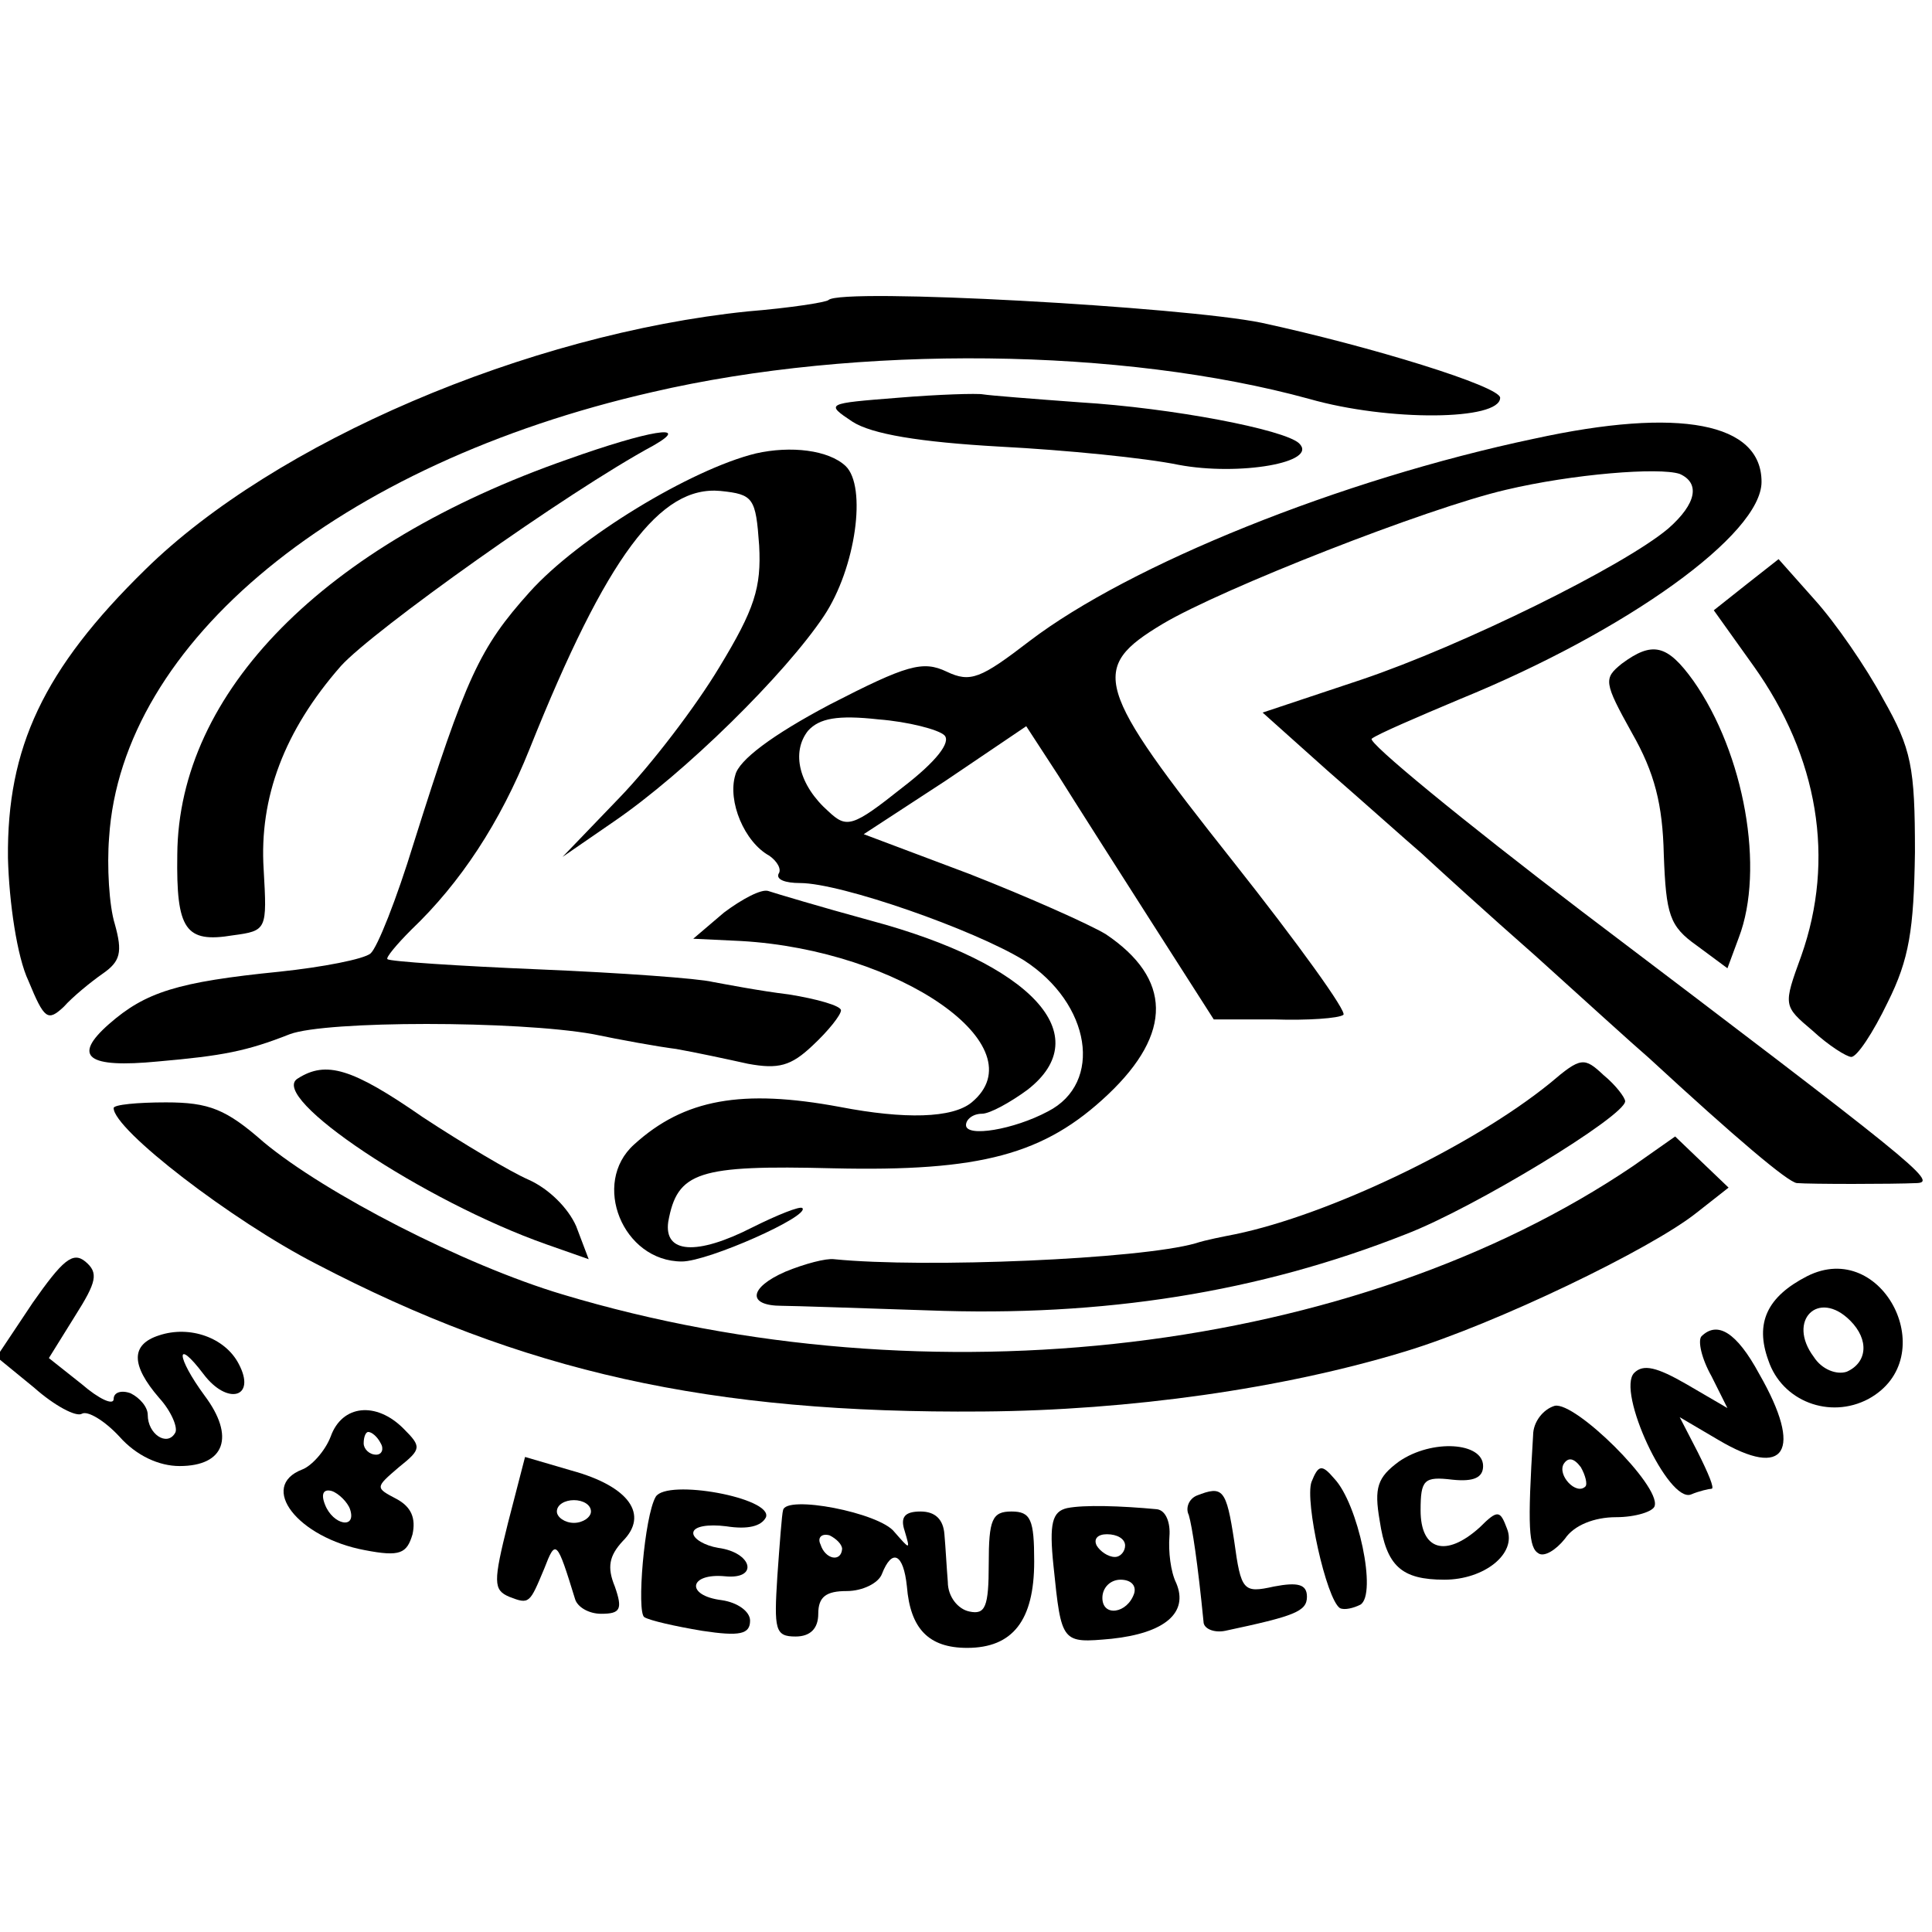 <?xml version="1.0" standalone="no"?>
<!DOCTYPE svg PUBLIC "-//W3C//DTD SVG 20010904//EN"
 "http://www.w3.org/TR/2001/REC-SVG-20010904/DTD/svg10.dtd">
<svg version="1.0" xmlns="http://www.w3.org/2000/svg"
 width="170pt" height="170pt" viewBox="0 0 170 170"
 preserveAspectRatio="xMidYMid meet">
<g transform="translate(0,170) scale(0.1,-0.1)"
fill="#000000" stroke="none">
<path d="M729 1436 c-2 -2 -34 -7 -71 -10 -194 -20 -416 -115 -530 -227 -90
-88 -122 -157 -121 -254 1 -39 8 -87 18 -108 14 -34 17 -36 31 -23 8 9 24 22
34 29 16 11 18 19 11 44 -5 16 -7 51 -5 76 11 172 202 329 478 392 181 42 414
39 578 -6 70 -20 168 -19 168 1 0 10 -113 45 -210 66 -68 14 -370 31 -381 20z"/>
<path d="M790 1350 c-63 -5 -64 -5 -40 -21 17 -11 59 -18 130 -22 58 -3 128
-10 157 -16 53 -10 124 2 106 19 -13 12 -111 31 -193 36 -41 3 -79 6 -85 7 -5
1 -39 0 -75 -3z"/>
<path d="M1350 1314 c-171 -36 -356 -111 -444 -178 -43 -33 -52 -37 -73 -27
-21 10 -35 6 -103 -29 -51 -27 -80 -49 -83 -62 -7 -23 8 -59 30 -71 7 -5 11
-12 8 -16 -2 -5 6 -8 19 -8 36 0 153 -41 197 -68 59 -38 70 -108 21 -133 -30
-16 -72 -23 -72 -12 0 5 6 10 14 10 7 0 25 10 40 21 62 48 4 111 -138 149 -44
12 -84 24 -90 26 -6 2 -23 -7 -39 -19 l-27 -23 42 -2 c140 -8 262 -93 203
-142 -17 -14 -59 -15 -116 -4 -86 16 -137 7 -181 -33 -38 -34 -10 -103 42
-103 23 0 113 40 106 47 -2 2 -22 -6 -44 -17 -49 -25 -78 -23 -74 5 8 44 26
50 145 47 130 -3 186 12 242 65 57 54 56 102 -2 141 -15 9 -69 33 -120 53
l-93 35 72 47 71 48 28 -43 c15 -24 52 -82 82 -129 l55 -86 53 0 c30 -1 57 1
61 4 4 2 -40 63 -97 135 -122 154 -127 170 -62 209 52 31 233 102 302 118 59
14 135 20 153 14 18 -8 15 -26 -10 -48 -39 -33 -181 -103 -270 -133 l-87 -29
57 -51 c31 -27 69 -61 83 -73 14 -13 59 -54 100 -90 41 -37 86 -78 100 -90 77
-71 122 -109 130 -110 12 -1 84 -1 106 0 18 1 -2 17 -295 239 -105 80 -189
149 -185 152 5 4 40 19 78 35 147 60 265 145 265 191 0 52 -72 66 -200 38z
m-519 -261 c6 -6 -7 -23 -37 -46 -44 -35 -49 -36 -65 -21 -26 23 -33 52 -18
71 10 11 26 14 62 10 26 -2 53 -9 58 -14z"/>
<path d="M500 1296 c-215 -75 -343 -205 -344 -348 -1 -66 7 -78 49 -71 30 4
30 5 27 58 -4 63 18 122 68 179 28 31 199 153 275 194 35 20 -5 13 -75 -12z"/>
<path d="M665 1301 c-57 -14 -156 -74 -199 -122 -44 -49 -56 -75 -102 -221
-15 -49 -32 -92 -38 -97 -6 -5 -42 -12 -80 -16 -90 -9 -118 -18 -150 -46 -33
-29 -19 -39 43 -33 57 5 78 9 116 24 32 12 200 12 267 0 24 -5 57 -11 73 -13
17 -3 45 -9 63 -13 27 -5 38 -2 57 16 14 13 25 27 25 31 0 4 -21 10 -46 14
-25 3 -56 9 -67 11 -12 3 -80 8 -152 11 -72 3 -132 7 -134 9 -2 1 8 13 21 26
43 41 78 94 104 159 68 170 115 232 168 227 29 -3 31 -6 34 -48 2 -37 -4 -56
-35 -107 -21 -35 -60 -86 -88 -115 l-50 -52 45 31 c63 43 151 130 185 181 28
42 38 114 19 132 -15 14 -48 18 -79 11z"/>
<path d="M1537 1186 l-29 -23 35 -49 c57 -80 72 -170 42 -255 -16 -44 -16 -44
10 -66 14 -13 30 -23 34 -23 5 0 19 21 32 48 19 38 23 64 24 132 0 75 -3 91
-28 135 -15 28 -42 67 -60 87 l-32 36 -28 -22z"/>
<path d="M1427 1116 c-16 -13 -16 -16 9 -61 20 -35 27 -63 28 -107 2 -53 5
-63 29 -80 l27 -20 10 27 c23 60 5 162 -40 226 -23 32 -36 35 -63 15z"/>
<path d="M1364 747 c-69 -56 -195 -116 -277 -133 -10 -2 -26 -5 -35 -8 -49
-14 -238 -22 -318 -14 -7 1 -26 -4 -43 -11 -32 -14 -34 -30 -3 -30 9 0 67 -2
128 -4 155 -6 292 16 421 67 60 23 193 104 193 117 0 3 -8 14 -19 23 -17 16
-20 16 -47 -7z"/>
<path d="M262 751 c-27 -16 111 -108 219 -146 l37 -13 -11 29 c-7 16 -24 33
-42 41 -16 7 -58 32 -93 55 -62 43 -85 50 -110 34z"/>
<path d="M100 725 c0 -19 104 -99 178 -137 182 -95 346 -132 587 -130 129 1
264 20 372 53 79 24 216 90 256 122 l28 22 -23 22 -24 23 -37 -26 c-244 -165
-619 -210 -942 -113 -87 26 -209 89 -263 134 -33 29 -48 35 -86 35 -25 0 -46
-2 -46 -5z"/>
<path d="M29 554 l-32 -48 33 -27 c18 -16 37 -26 42 -23 5 3 20 -6 33 -20 15
-17 35 -26 53 -26 40 0 49 26 22 62 -25 34 -26 52 -1 19 21 -28 47 -21 31 9
-12 23 -43 34 -70 25 -25 -8 -25 -26 0 -55 11 -12 17 -27 14 -31 -7 -12 -24
-1 -24 16 0 7 -7 15 -15 19 -8 3 -15 1 -15 -5 0 -6 -13 0 -28 13 l-29 23 23
37 c19 30 21 38 9 48 -11 9 -20 1 -46 -36z"/>
<path d="M1590 577 c-35 -18 -46 -41 -34 -74 12 -36 54 -52 88 -34 66 36 13
142 -54 108z m38 -39 c17 -17 15 -37 -3 -45 -9 -3 -22 2 -29 13 -24 32 4 60
32 32z"/>
<path d="M1497 524 c-3 -4 0 -19 9 -35 l14 -28 -36 21 c-26 15 -38 18 -46 10
-16 -16 30 -115 50 -107 7 3 16 5 18 5 3 0 -3 14 -12 32 l-16 31 34 -20 c59
-35 75 -10 36 58 -20 37 -37 47 -51 33z"/>
<path d="M1368 463 c-10 -3 -19 -14 -19 -26 -5 -81 -4 -99 5 -104 5 -3 15 3
23 13 8 12 26 19 45 19 17 0 33 5 34 10 5 18 -70 92 -88 88z m27 -71 c-8 -8
-25 10 -19 20 4 6 9 5 15 -3 4 -7 6 -15 4 -17z"/>
<path d="M291 436 c-5 -13 -17 -26 -25 -29 -39 -15 -4 -60 55 -71 31 -6 37 -3
42 14 3 14 -1 24 -14 31 -19 10 -19 10 2 28 20 16 20 18 4 34 -24 24 -54 21
-64 -7z m44 -6 c3 -5 1 -10 -4 -10 -6 0 -11 5 -11 10 0 6 2 10 4 10 3 0 8 -4
11 -10z m-27 -58 c6 -18 -15 -14 -22 4 -4 10 -1 14 6 12 6 -2 14 -10 16 -16z"/>
<path d="M1231 414 c-19 -14 -22 -23 -17 -52 6 -40 19 -52 57 -52 35 0 64 23
55 45 -6 16 -8 17 -24 1 -30 -27 -52 -20 -52 15 0 27 3 30 28 27 19 -2 27 2
27 12 0 21 -45 24 -74 4z"/>
<path d="M447 360 c-13 -52 -13 -59 1 -65 18 -7 18 -6 31 25 10 26 11 25 27
-27 2 -7 12 -13 23 -13 17 0 19 4 12 24 -7 17 -5 27 7 40 23 23 6 48 -45 62
l-41 12 -15 -58z m73 10 c0 -5 -7 -10 -15 -10 -8 0 -15 5 -15 10 0 6 7 10 15
10 8 0 15 -4 15 -10z"/>
<path d="M1154 396 c-6 -17 13 -103 25 -111 4 -2 12 0 18 3 15 9 -2 89 -23
111 -11 13 -14 12 -20 -3z"/>
<path d="M577 383 c-10 -17 -17 -102 -10 -106 5 -3 27 -8 51 -12 33 -5 42 -3
42 9 0 8 -11 16 -25 18 -32 4 -29 24 3 21 30 -3 24 21 -6 25 -12 2 -22 8 -22
13 0 6 13 8 29 6 19 -3 31 0 35 8 6 17 -87 34 -97 18z"/>
<path d="M1053 384 c-7 -3 -10 -11 -7 -17 3 -10 8 -43 13 -94 0 -6 9 -10 19
-8 61 13 72 17 72 30 0 11 -8 13 -29 9 -27 -6 -29 -4 -35 40 -7 46 -10 49 -33
40z"/>
<path d="M689 371 c-1 -3 -3 -30 -5 -58 -3 -47 -2 -53 16 -53 13 0 20 7 20 20
0 15 7 20 25 20 14 0 28 7 31 15 9 23 19 18 22 -11 3 -37 19 -54 53 -54 40 0
59 24 59 76 0 37 -3 44 -20 44 -17 0 -20 -7 -20 -46 0 -38 -3 -45 -17 -42 -10
2 -19 13 -19 26 -1 12 -2 31 -3 42 -1 13 -8 20 -21 20 -14 0 -18 -5 -14 -17 5
-17 5 -17 -9 -1 -13 17 -96 33 -98 19z m52 -34 c-1 -12 -15 -9 -19 4 -3 6 1
10 8 8 6 -3 11 -8 11 -12z"/>
<path d="M939 373 c-13 -3 -16 -13 -12 -51 7 -68 7 -68 51 -64 47 5 68 23 57
49 -5 10 -7 28 -6 41 1 12 -3 23 -11 24 -32 3 -64 4 -79 1z m51 -33 c0 -5 -4
-10 -9 -10 -6 0 -13 5 -16 10 -3 6 1 10 9 10 9 0 16 -4 16 -10z m8 -42 c-6
-18 -28 -21 -28 -4 0 9 7 16 16 16 9 0 14 -5 12 -12z"/>
</g>
</svg>

